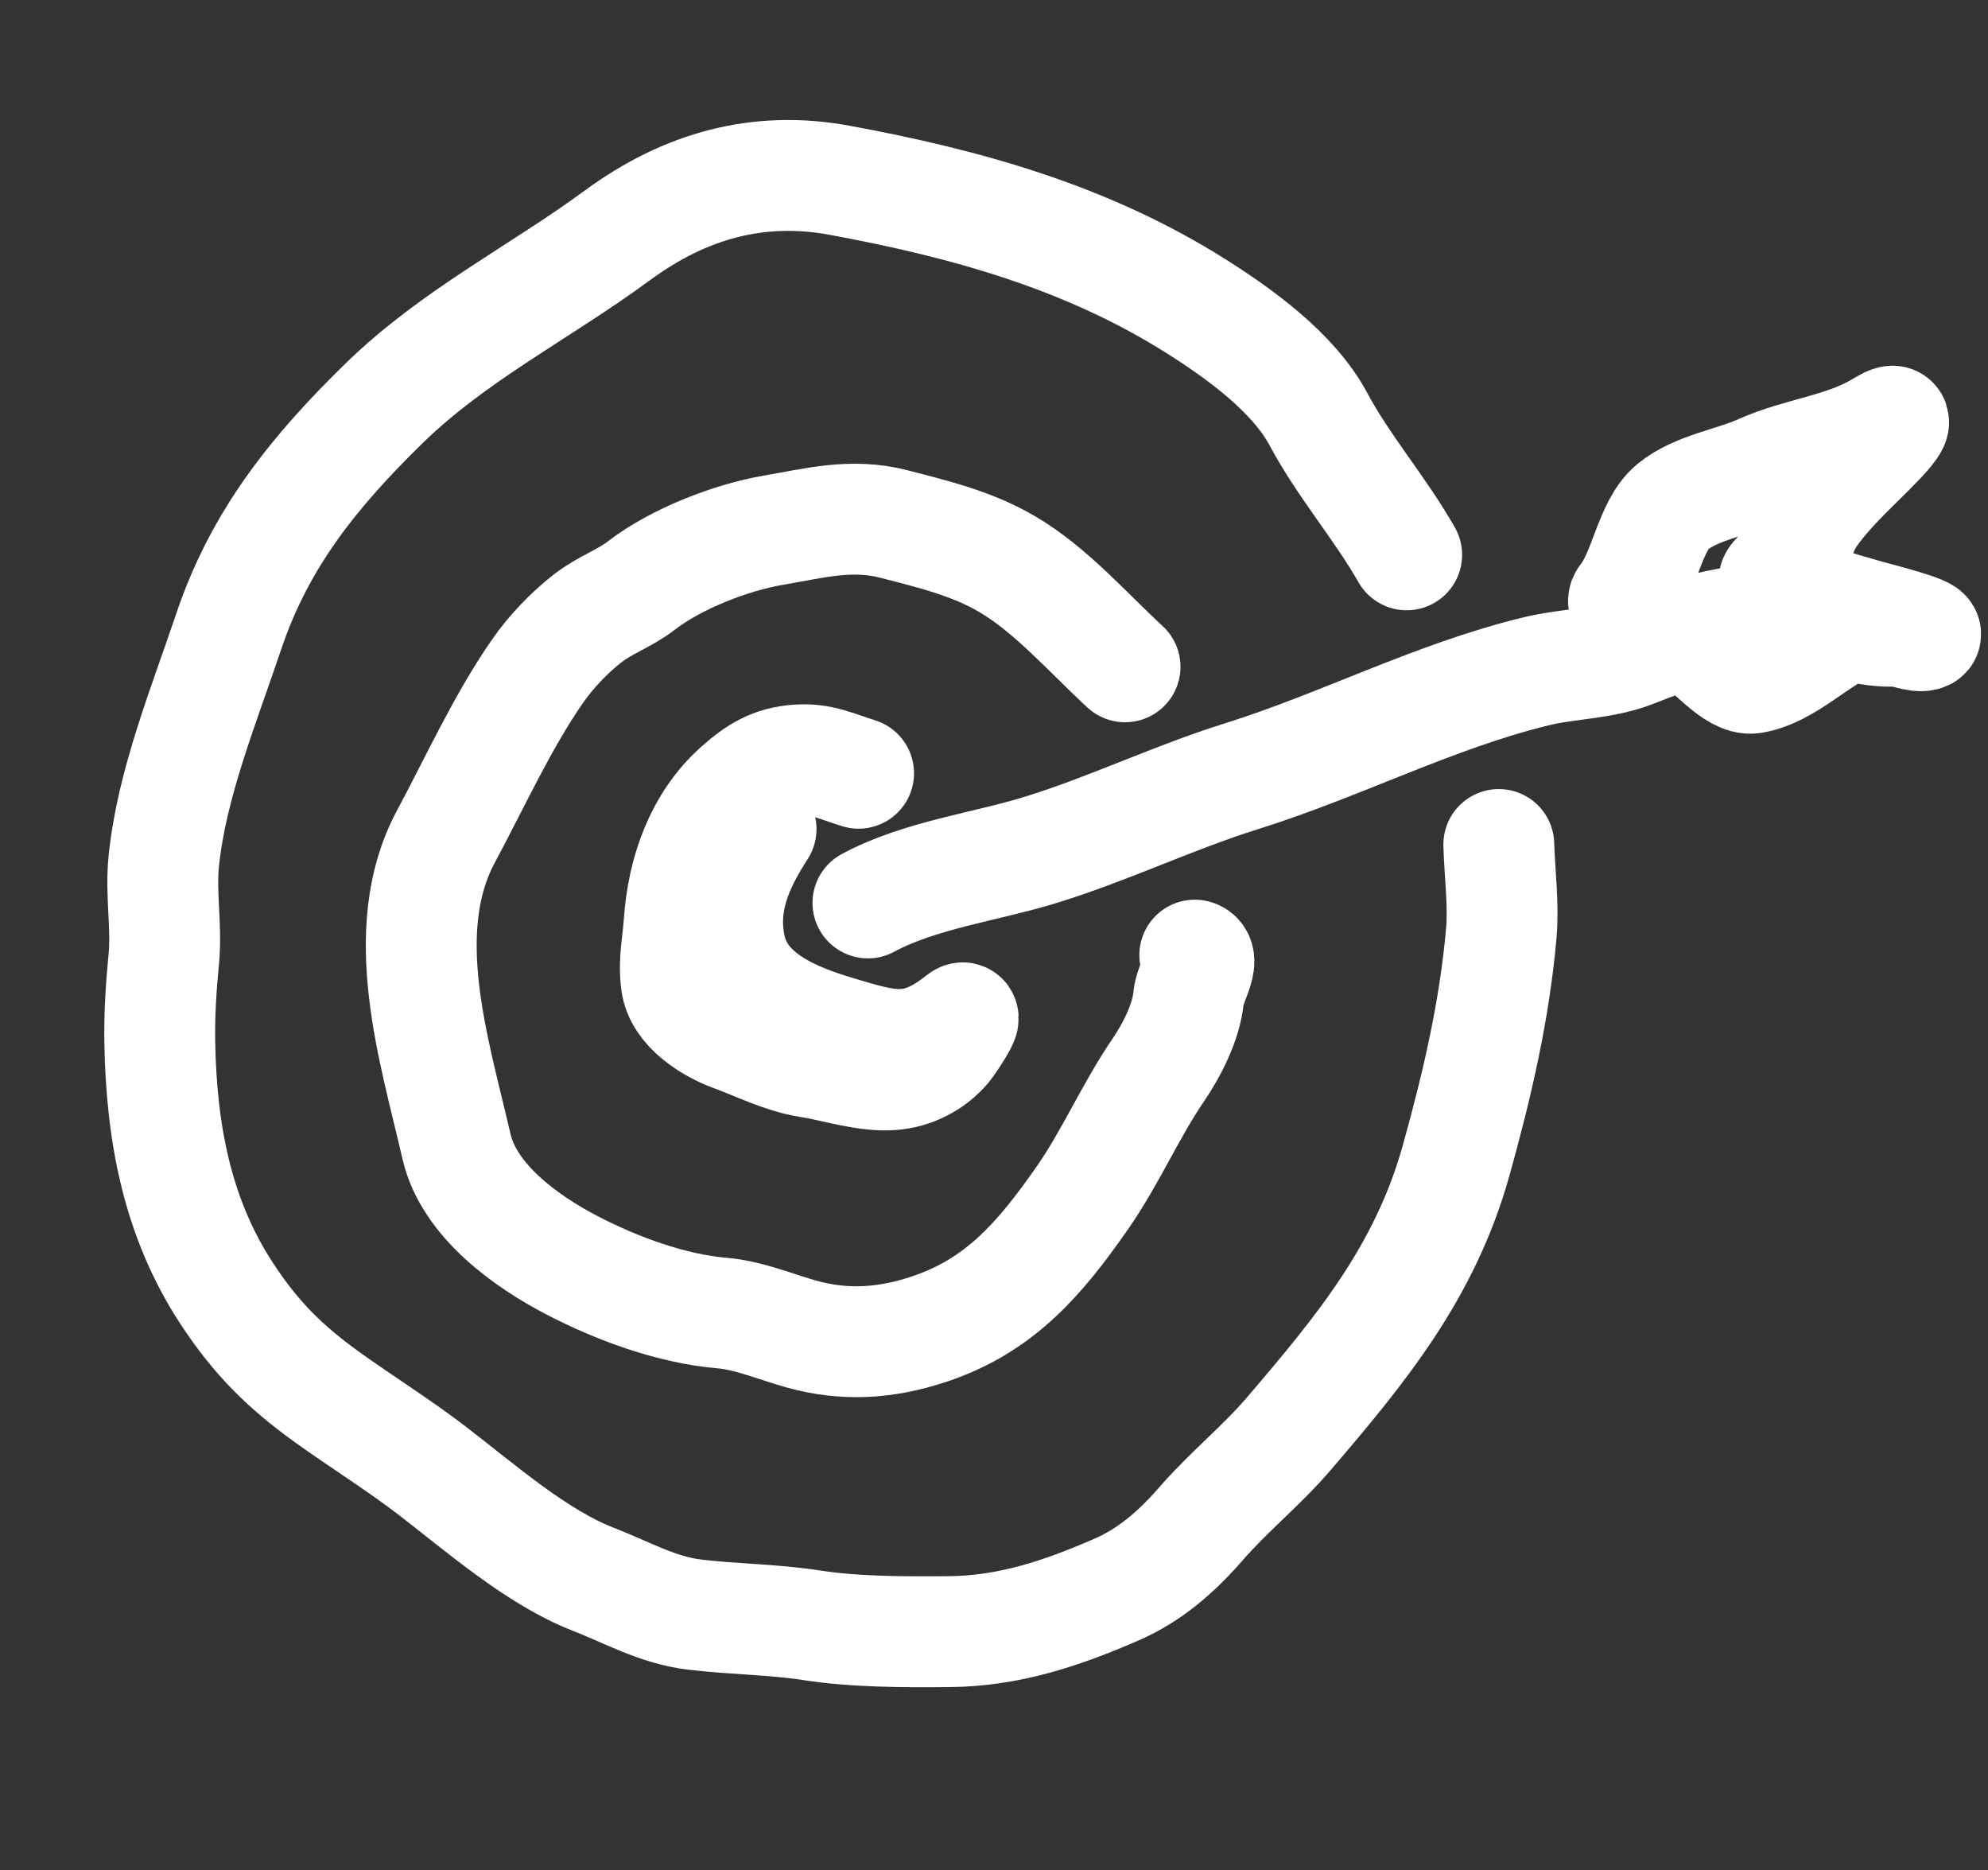 <svg width="269" height="253" viewBox="0 0 269 253" fill="none" xmlns="http://www.w3.org/2000/svg">
<rect x="0" y="0" width="269" height="253" fill="#333333" stroke="none"/>
<path d="M117.442 122.145C124.401 118.381 133.382 117.266 140.874 114.95C150.075 112.104 158.793 107.884 167.943 105.022C181.424 100.807 194.083 94.158 207.843 90.817C212.304 89.733 216.939 89.853 221.181 88.149C231.177 84.135 241.196 81.983 251.528 84.868C252.538 85.15 255.14 85.499 256.182 85.359C257.304 85.209 259.533 86.341 260.48 85.898C261.429 85.455 254.079 83.596 252.741 83.223C248.65 82.081 244.717 80.853 240.775 79.257C238.609 78.38 241.892 77.347 242.317 76.308C243.373 73.726 243.542 71.761 245.186 69.468C247.823 65.788 251.283 62.831 254.38 59.582C255.963 57.922 257.482 55.906 254.649 57.637C249.535 60.762 243.592 61.16 238.204 63.587C234.562 65.228 229.494 65.954 226.348 68.543C223.203 71.131 222.587 77.447 219.809 80.933C218.456 82.631 227.682 85.873 229.038 86.486C231.188 87.458 234.619 92.135 237.156 91.728C241.859 90.975 246.067 86.201 250.512 84.584" stroke="white" stroke-width="15" stroke-linecap="round"/>
<path d="M116.178 104.601C112.994 103.611 111.088 102.582 107.918 102.808C104.553 103.049 102.425 104.344 99.872 106.623C94.802 111.15 92.371 117.818 91.886 124.928C91.682 127.909 91.137 129.848 91.506 132.904C91.941 136.505 96.249 139.084 99.104 140.132C102.483 141.371 105.921 143.143 109.505 143.697C113.023 144.242 117.024 145.643 120.669 145.382C123.446 145.184 126.143 143.863 128.014 141.629C128.507 141.041 131.353 136.76 129.953 137.872C123.833 142.736 120.257 141.575 113.405 139.533C107.699 137.833 100.288 135.016 98.823 128.151C97.549 122.187 99.73 117.19 102.981 112.157" stroke="white" stroke-width="15" stroke-linecap="round"/>
<path d="M152.233 90.203C147.21 85.572 142.255 79.848 136.383 76.372C131.575 73.526 126.321 72.275 120.941 70.885C115.201 69.402 110.192 70.778 104.549 71.744C98.948 72.703 91.469 75.588 86.793 79.203C84.494 80.979 81.846 81.84 79.531 83.64C77.042 85.574 74.58 88.148 72.745 90.782C68.007 97.585 64.261 105.856 60.331 113.178C53.503 125.9 58.81 142.191 61.769 155.09C63.461 162.467 71.311 167.984 77.282 171.104C83.404 174.303 90.856 177.054 97.772 177.634C101.308 177.931 105.005 179.507 108.413 180.458C114.244 182.087 119.761 181.766 125.631 179.83C135.206 176.671 140.643 170.391 146.489 161.996C150.278 156.558 152.961 150.269 156.701 144.79C158.544 142.09 160.533 138.241 160.826 134.922C160.988 133.08 163.257 129.649 161.669 129.206" stroke="white" stroke-width="15" stroke-linecap="round"/>
<path d="M190.34 75.056C186.704 68.671 181.878 63.197 178.369 56.652C175.001 50.37 167.695 45.129 161.935 41.483C147.079 32.08 130.678 27.533 113.597 24.385C102.697 22.376 92.763 25.058 83.518 31.855C73.038 39.56 61.384 45.351 51.906 54.62C42.603 63.718 35.185 72.813 30.948 85.43C27.626 95.322 23.195 106.12 22.155 116.551C21.713 120.987 22.588 125.345 22.158 129.777C21.795 133.522 21.552 137.241 21.621 141.015C21.842 153.282 23.983 164.741 30.659 174.947C34.635 181.026 38.576 184.906 44.258 188.994C48.941 192.363 53.918 195.446 58.485 198.955C64.981 203.945 72.653 210.685 80.258 213.631C84.876 215.42 88.97 217.813 93.979 218.417C99.227 219.051 104.583 219.052 109.798 219.859C115.757 220.782 122.358 220.771 128.413 220.722C136.532 220.657 143.672 218.259 151.121 215.014C155.613 213.058 159.236 209.896 162.497 206.142C166.23 201.843 170.667 198.301 174.385 193.959C184.175 182.528 192.827 172.035 197.024 157.006C199.871 146.811 202.217 136.742 203.141 126.277C203.487 122.361 202.917 118.116 202.805 114.244" stroke="white" stroke-width="15" stroke-linecap="round"/>
</svg>
